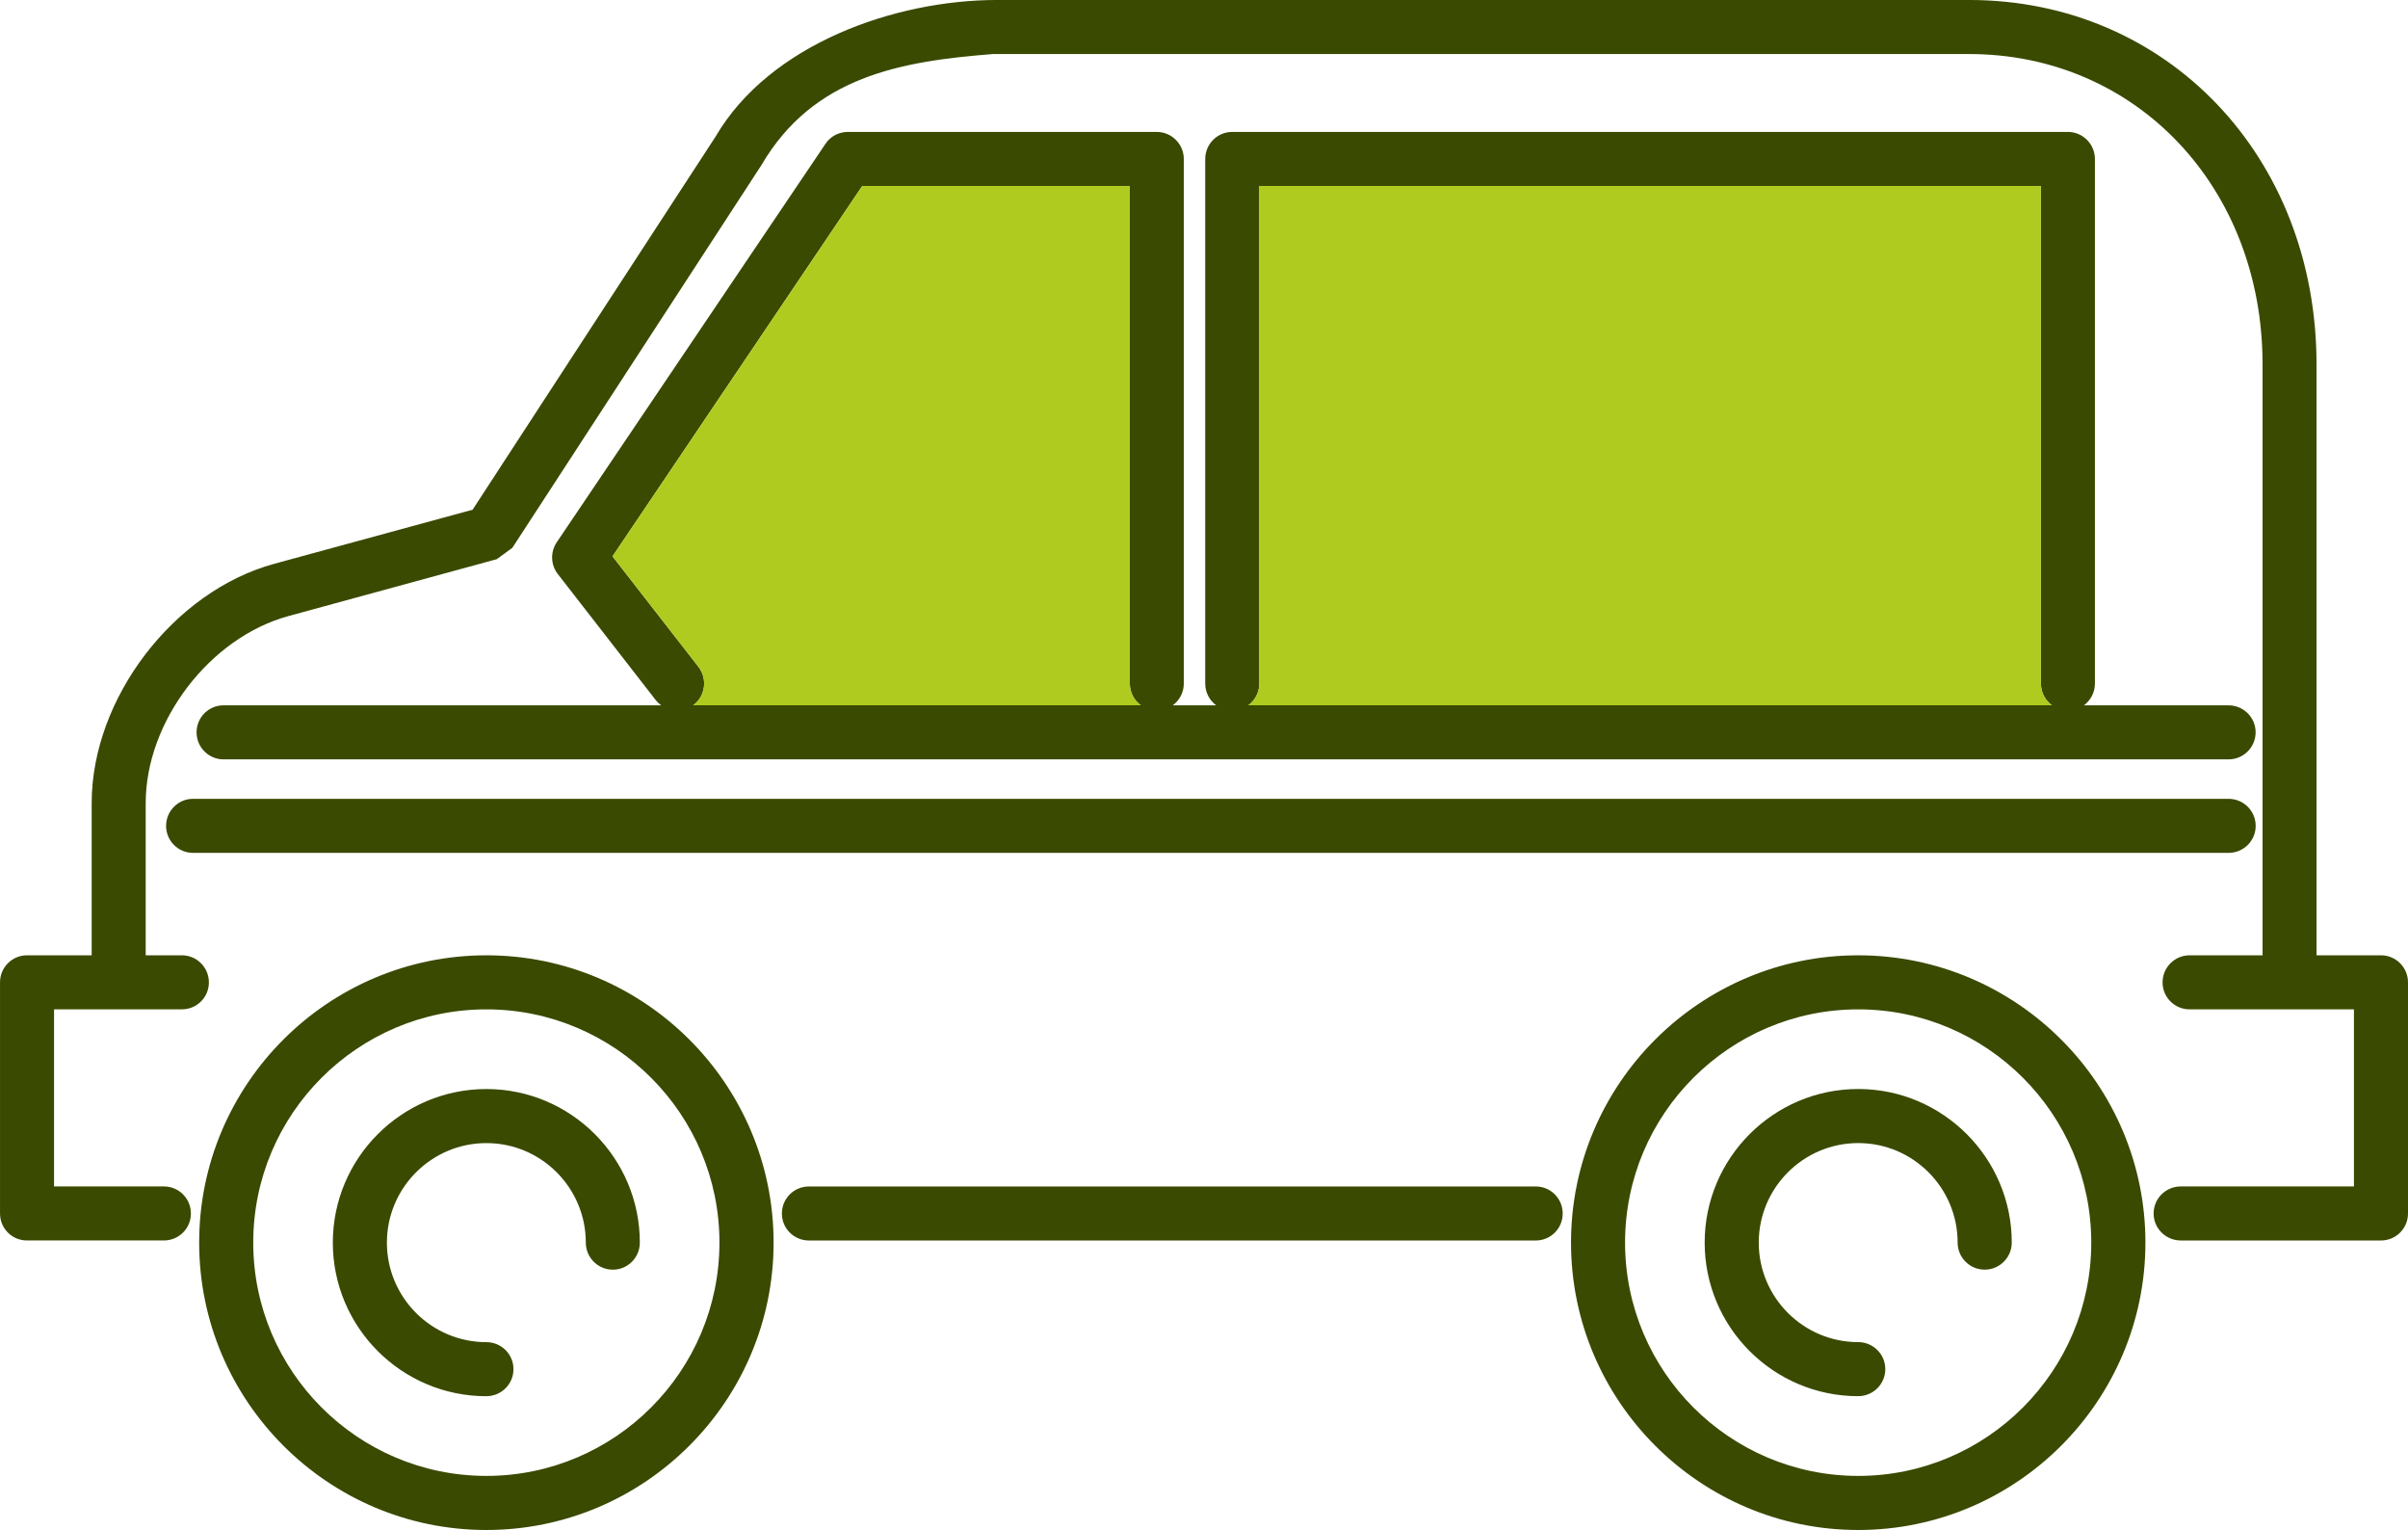 <?xml version="1.0" encoding="UTF-8"?> <!-- Creator: CorelDRAW --> <svg xmlns="http://www.w3.org/2000/svg" xmlns:xlink="http://www.w3.org/1999/xlink" xmlns:xodm="http://www.corel.com/coreldraw/odm/2003" xml:space="preserve" width="64.054mm" height="40.687mm" style="shape-rendering:geometricPrecision; text-rendering:geometricPrecision; image-rendering:optimizeQuality; fill-rule:evenodd; clip-rule:evenodd" viewBox="0 0 863.5 548.49"> <defs> <style type="text/css"> <![CDATA[ .fil1 {fill:#B0CB1F} .fil0 {fill:#3A4A00;fill-rule:nonzero} ]]> </style> </defs> <g id="Layer_x0020_1">  <path class="fil0" d="M174.41 361.85c-46.12,0 -83.6,37.52 -83.6,83.61 0,46.1 37.48,83.64 83.6,83.64 46.1,0 83.58,-37.54 83.58,-83.64 0,-46.09 -37.48,-83.61 -83.58,-83.61zm624.73 -56.1l-729.91 0c-5.34,0 -9.67,-4.33 -9.67,-9.67 0,-5.38 4.33,-9.71 9.67,-9.71l729.91 0c5.38,0 9.74,4.33 9.74,9.71 0,5.34 -4.36,9.67 -9.74,9.67zm0 -33.52l-718.95 0c-5.38,0 -9.7,-4.33 -9.7,-9.71 0,-5.34 4.32,-9.67 9.7,-9.67l156.91 0c-0.71,-0.51 -1.35,-1.11 -1.91,-1.82l-35.14 -45.22c-2.61,-3.32 -2.74,-7.91 -0.41,-11.4l96.36 -142.83c1.75,-2.67 4.76,-4.29 8.04,-4.29l110.77 0c5.34,0 9.7,4.37 9.7,9.71l0 188.04c0,3.2 -1.55,6.04 -3.95,7.81l15.56 0c-2.39,-1.77 -3.93,-4.61 -3.93,-7.81l0 -188.04c0,-5.34 4.33,-9.71 9.67,-9.71l299.66 0c5.38,0 9.71,4.37 9.71,9.71l0 188.04c0,3.2 -1.55,6.04 -3.94,7.81l51.83 0c5.38,0 9.74,4.33 9.74,9.67 0,5.38 -4.36,9.71 -9.74,9.71zm-550.56 -19.39l160.5 0c-2.39,-1.77 -3.93,-4.61 -3.93,-7.81l0 -178.37 -95.95 0 -89.56 132.78 30.84 39.63c3.25,4.23 2.51,10.32 -1.69,13.6l-0.21 0.16zm199.05 0l288.17 0c-2.39,-1.77 -3.93,-4.61 -3.93,-7.81l0 -178.37 -280.27 0 0 178.37c0,3.2 -1.56,6.04 -3.96,7.81zm363.72 89.63l0 -211.83c0,-63.45 -45.26,-111.27 -105.26,-111.27l-349.99 0c-33.1,2.58 -64.43,8.01 -83.03,39.78l-89.35 137.24 -5.58 4.07 -74.68 20.39c-28.23,7.68 -51.21,37.75 -51.21,67.03l0 54.59 2.06 0 0.15 0 10.78 0c5.34,0 9.67,4.36 9.67,9.7 0,5.35 -4.33,9.67 -9.67,9.67l-10.78 0 -0.15 0 -11.76 0 -0.25 0 -22.92 0 0 63.49 34.69 0 0.25 0 0.25 0 4.22 0c5.34,0 9.67,4.32 9.67,9.7 0,5.35 -4.33,9.67 -9.67,9.67l-4.22 0 -0.25 0 -0.25 0 -44.39 0c-5.38,0 -9.67,-4.32 -9.67,-9.67l0 -82.86c0,-5.34 4.29,-9.7 9.67,-9.7l23.2 0 0 -54.59c0,-37.44 29.36,-75.93 65.48,-85.77l71.12 -19.39 87.13 -133.76c19.37,-33.12 64.22,-48.97 100.98,-48.97l348.51 0c71.02,0 124.6,56.14 124.6,130.65l0 211.83 23.13 0c5.35,0 9.67,4.36 9.67,9.7l0 82.86c0,5.35 -4.32,9.67 -9.67,9.67l-68.41 0 -0.25 0 -0.25 0 -2.9 0c-5.38,0 -9.74,-4.32 -9.74,-9.67 0,-5.38 4.36,-9.7 9.74,-9.7l2.9 0 0.25 0 0.25 0 58.7 0 0 -63.49 -22.85 0 -0.25 0 -35.86 0c-5.34,0 -9.67,-4.32 -9.67,-9.67 0,-5.34 4.33,-9.7 9.67,-9.7l26.18 0zm-260.63 102.24l-260.64 0c-5.37,0 -9.7,-4.32 -9.7,-9.67 0,-5.38 4.33,-9.7 9.7,-9.7l260.64 0c5.34,0 9.66,4.32 9.66,9.7 0,5.35 -4.32,9.67 -9.66,9.67zm115.63 55.81c-30.37,0 -55.06,-24.69 -55.06,-55.06 0,-30.33 24.69,-55.06 55.06,-55.06 30.33,0 55.06,24.73 55.06,55.06 0,5.34 -4.36,9.7 -9.7,9.7 -5.38,0 -9.71,-4.36 -9.71,-9.7 0,-19.65 -15.96,-35.68 -35.64,-35.68 -19.68,0 -35.68,16.03 -35.68,35.68 0,19.68 16,35.68 35.68,35.68 5.34,0 9.7,4.32 9.7,9.67 0,5.38 -4.36,9.7 -9.7,9.7zm0 -138.67c-46.13,0 -83.61,37.52 -83.61,83.61 0,46.1 37.48,83.64 83.61,83.64 46.09,0 83.57,-37.54 83.57,-83.64 0,-46.09 -37.48,-83.61 -83.57,-83.61zm0 186.64c-56.79,0 -102.99,-46.24 -102.99,-103.03 0,-56.79 46.2,-102.99 102.99,-102.99 56.76,0 102.99,46.2 102.99,102.99 0,56.79 -46.23,103.03 -102.99,103.03zm-491.94 -47.96c-30.36,0 -55.06,-24.69 -55.06,-55.06 0,-30.33 24.7,-55.06 55.06,-55.06 30.34,0 55.03,24.73 55.03,55.06 0,5.34 -4.32,9.7 -9.67,9.7 -5.38,0 -9.7,-4.36 -9.7,-9.7 0,-19.65 -15.96,-35.68 -35.65,-35.68 -19.68,0 -35.68,16.03 -35.68,35.68 0,19.68 15.99,35.68 35.68,35.68 5.35,0 9.71,4.32 9.71,9.67 0,5.38 -4.36,9.7 -9.71,9.7zm0 47.96c-56.79,0 -102.99,-46.24 -102.99,-103.03 0,-56.79 46.2,-102.99 102.99,-102.99 56.76,0 103,46.2 103,102.99 0,56.79 -46.24,103.03 -103,103.03z"></path> <path class="fil1" d="M219.64 199.44l30.84 39.63c3.25,4.23 2.51,10.32 -1.69,13.61l-0.21 0.16 160.5 0c-2.39,-1.77 -3.93,-4.61 -3.93,-7.81l0 -178.37 -95.95 0 -89.56 132.78z"></path> <path class="fil1" d="M451.59 66.66l0 178.37c0,3.2 -1.56,6.04 -3.96,7.81l288.16 0c-2.39,-1.77 -3.93,-4.61 -3.93,-7.81l0 -178.37 -280.28 0z"></path> </g> </svg> 